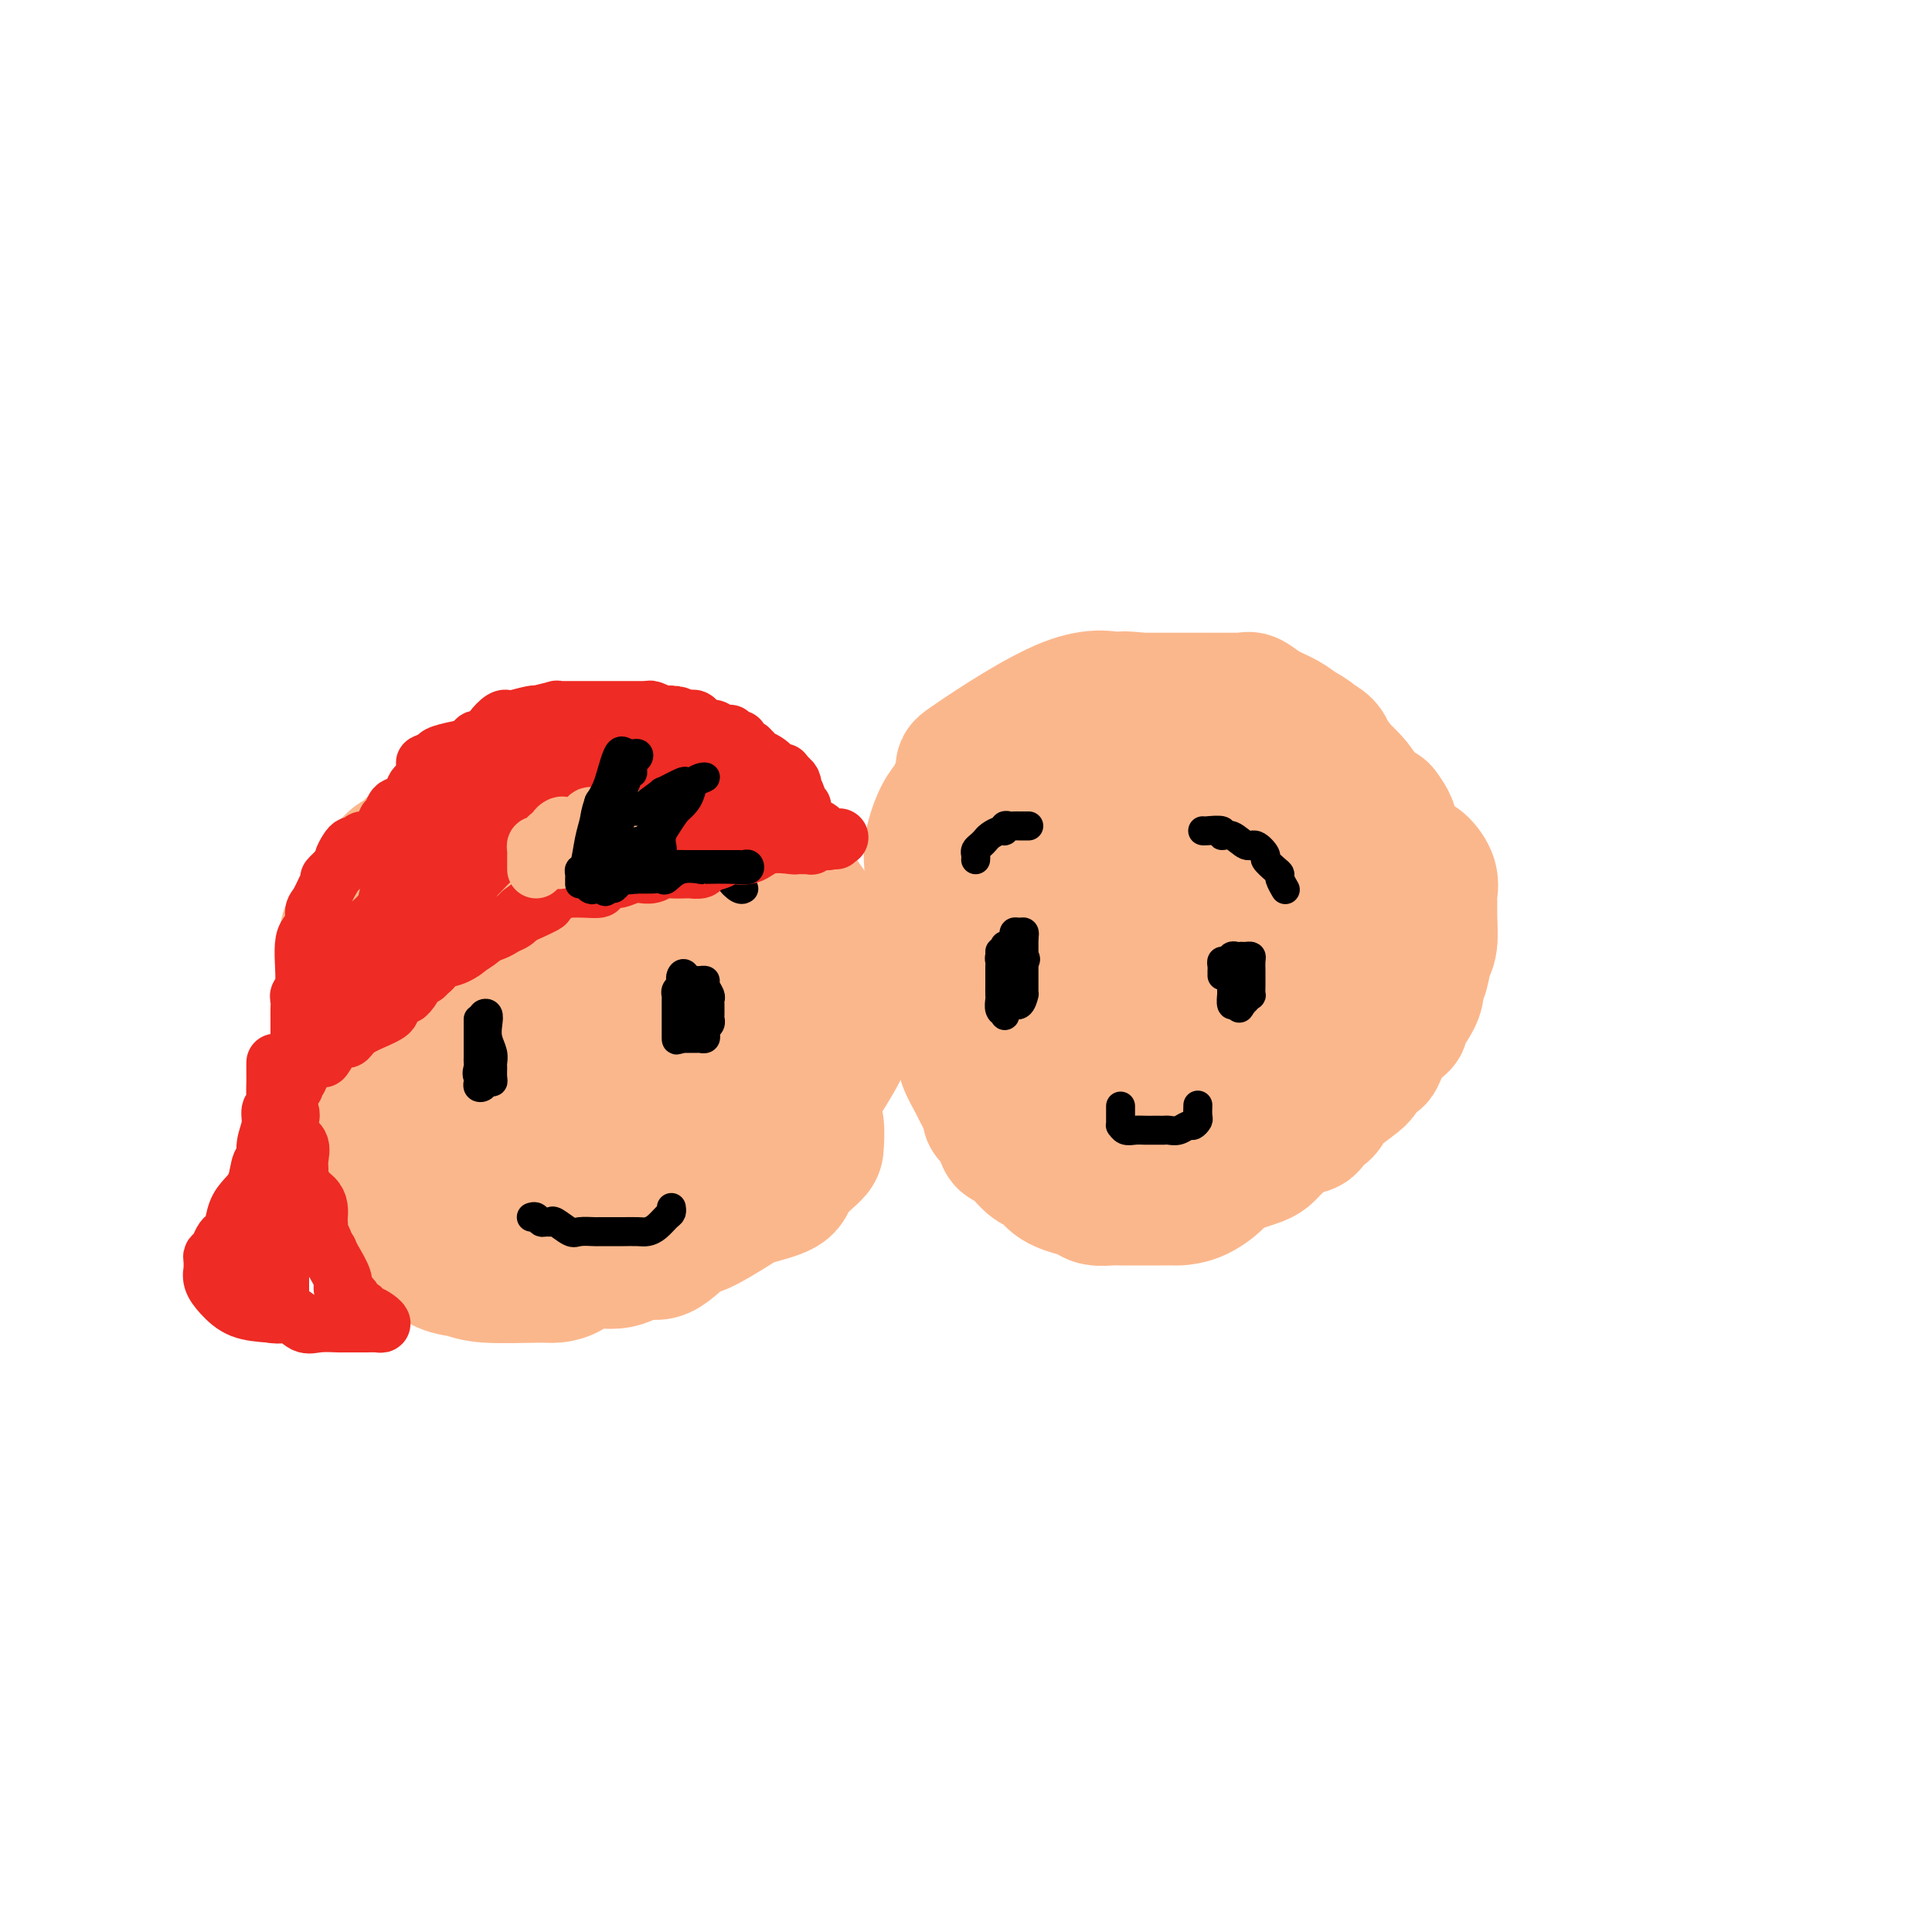 <svg viewBox='0 0 400 400' version='1.1' xmlns='http://www.w3.org/2000/svg' xmlns:xlink='http://www.w3.org/1999/xlink'><g fill='none' stroke='#FBB78C' stroke-width='28' stroke-linecap='round' stroke-linejoin='round'><path d='M100,171c-0.058,-0.370 -0.116,-0.740 0,-1c0.116,-0.260 0.406,-0.411 1,-1c0.594,-0.589 1.493,-1.615 2,-2c0.507,-0.385 0.621,-0.130 1,0c0.379,0.130 1.024,0.136 2,0c0.976,-0.136 2.284,-0.415 4,-1c1.716,-0.585 3.841,-1.477 5,-2c1.159,-0.523 1.351,-0.676 2,-1c0.649,-0.324 1.756,-0.819 3,-1c1.244,-0.181 2.626,-0.049 4,0c1.374,0.049 2.738,0.014 5,0c2.262,-0.014 5.420,-0.006 7,0c1.580,0.006 1.583,0.012 2,0c0.417,-0.012 1.248,-0.042 2,0c0.752,0.042 1.425,0.156 2,0c0.575,-0.156 1.053,-0.583 2,0c0.947,0.583 2.364,2.174 3,3c0.636,0.826 0.492,0.885 2,2c1.508,1.115 4.670,3.286 6,5c1.330,1.714 0.830,2.973 1,4c0.170,1.027 1.012,1.824 2,4c0.988,2.176 2.123,5.731 3,8c0.877,2.269 1.497,3.252 2,4c0.503,0.748 0.891,1.260 1,3c0.109,1.740 -0.059,4.709 0,6c0.059,1.291 0.346,0.903 1,2c0.654,1.097 1.676,3.680 2,6c0.324,2.320 -0.050,4.377 0,6c0.050,1.623 0.525,2.811 1,4'/><path d='M168,219c0.635,4.093 0.223,2.327 0,3c-0.223,0.673 -0.256,3.787 0,6c0.256,2.213 0.802,3.527 1,5c0.198,1.473 0.047,3.105 0,4c-0.047,0.895 0.011,1.052 -1,2c-1.011,0.948 -3.090,2.686 -4,4c-0.910,1.314 -0.650,2.204 -2,3c-1.350,0.796 -4.311,1.497 -6,2c-1.689,0.503 -2.106,0.808 -4,2c-1.894,1.192 -5.263,3.270 -7,4c-1.737,0.730 -1.840,0.113 -3,1c-1.160,0.887 -3.377,3.277 -5,4c-1.623,0.723 -2.651,-0.223 -4,0c-1.349,0.223 -3.019,1.615 -5,2c-1.981,0.385 -4.273,-0.236 -6,0c-1.727,0.236 -2.888,1.328 -4,2c-1.112,0.672 -2.176,0.925 -3,1c-0.824,0.075 -1.407,-0.027 -4,0c-2.593,0.027 -7.197,0.182 -10,0c-2.803,-0.182 -3.805,-0.703 -5,-1c-1.195,-0.297 -2.584,-0.371 -4,-1c-1.416,-0.629 -2.858,-1.814 -4,-3c-1.142,-1.186 -1.983,-2.374 -3,-4c-1.017,-1.626 -2.210,-3.690 -3,-6c-0.790,-2.310 -1.179,-4.868 -2,-7c-0.821,-2.132 -2.076,-3.840 -3,-5c-0.924,-1.160 -1.518,-1.774 -2,-4c-0.482,-2.226 -0.852,-6.065 -1,-8c-0.148,-1.935 -0.074,-1.968 0,-2'/><path d='M74,223c-0.320,-2.742 -0.621,-4.598 -1,-6c-0.379,-1.402 -0.835,-2.351 -1,-4c-0.165,-1.649 -0.038,-3.997 0,-6c0.038,-2.003 -0.013,-3.660 0,-5c0.013,-1.340 0.091,-2.362 0,-4c-0.091,-1.638 -0.349,-3.892 0,-5c0.349,-1.108 1.305,-1.069 2,-2c0.695,-0.931 1.128,-2.830 2,-4c0.872,-1.170 2.183,-1.610 3,-3c0.817,-1.390 1.141,-3.729 2,-5c0.859,-1.271 2.252,-1.473 3,-2c0.748,-0.527 0.852,-1.380 2,-2c1.148,-0.620 3.342,-1.007 7,-2c3.658,-0.993 8.780,-2.592 12,-4c3.220,-1.408 4.536,-2.626 6,-3c1.464,-0.374 3.075,0.098 5,0c1.925,-0.098 4.165,-0.764 6,-1c1.835,-0.236 3.264,-0.042 5,0c1.736,0.042 3.779,-0.068 7,0c3.221,0.068 7.618,0.314 11,2c3.382,1.686 5.747,4.812 9,8c3.253,3.188 7.392,6.439 10,9c2.608,2.561 3.684,4.431 5,7c1.316,2.569 2.873,5.838 4,8c1.127,2.162 1.824,3.217 2,5c0.176,1.783 -0.169,4.292 0,6c0.169,1.708 0.853,2.614 0,5c-0.853,2.386 -3.244,6.253 -5,9c-1.756,2.747 -2.878,4.373 -4,6'/><path d='M166,230c-2.108,3.821 -2.879,5.872 -4,7c-1.121,1.128 -2.592,1.332 -4,2c-1.408,0.668 -2.753,1.800 -4,3c-1.247,1.200 -2.396,2.469 -4,3c-1.604,0.531 -3.665,0.324 -7,1c-3.335,0.676 -7.946,2.234 -11,3c-3.054,0.766 -4.551,0.741 -6,1c-1.449,0.259 -2.849,0.802 -4,1c-1.151,0.198 -2.053,0.051 -4,0c-1.947,-0.051 -4.938,-0.005 -6,0c-1.062,0.005 -0.195,-0.030 -1,0c-0.805,0.030 -3.282,0.127 -5,0c-1.718,-0.127 -2.676,-0.476 -6,-3c-3.324,-2.524 -9.014,-7.224 -11,-9c-1.986,-1.776 -0.269,-0.630 -1,-2c-0.731,-1.370 -3.910,-5.256 -5,-7c-1.090,-1.744 -0.092,-1.345 0,-2c0.092,-0.655 -0.722,-2.364 -1,-4c-0.278,-1.636 -0.020,-3.200 0,-5c0.020,-1.800 -0.197,-3.835 0,-6c0.197,-2.165 0.808,-4.460 1,-7c0.192,-2.540 -0.035,-5.327 1,-8c1.035,-2.673 3.330,-5.234 5,-8c1.670,-2.766 2.713,-5.739 4,-8c1.287,-2.261 2.819,-3.811 4,-5c1.181,-1.189 2.013,-2.017 3,-3c0.987,-0.983 2.129,-2.120 5,-3c2.871,-0.880 7.471,-1.504 11,-2c3.529,-0.496 5.989,-0.864 9,-1c3.011,-0.136 6.575,-0.039 9,0c2.425,0.039 3.713,0.019 5,0'/><path d='M139,168c6.003,-0.609 4.010,-0.632 4,0c-0.010,0.632 1.963,1.917 3,4c1.037,2.083 1.138,4.963 2,8c0.862,3.037 2.487,6.229 3,10c0.513,3.771 -0.084,8.120 0,12c0.084,3.880 0.849,7.291 0,12c-0.849,4.709 -3.311,10.716 -5,14c-1.689,3.284 -2.605,3.846 -4,5c-1.395,1.154 -3.268,2.900 -5,4c-1.732,1.100 -3.323,1.554 -5,2c-1.677,0.446 -3.440,0.886 -5,1c-1.560,0.114 -2.919,-0.097 -4,0c-1.081,0.097 -1.886,0.501 -4,0c-2.114,-0.501 -5.537,-1.906 -8,-5c-2.463,-3.094 -3.966,-7.878 -5,-11c-1.034,-3.122 -1.600,-4.584 -2,-7c-0.400,-2.416 -0.635,-5.788 -1,-9c-0.365,-3.212 -0.859,-6.264 -1,-8c-0.141,-1.736 0.072,-2.157 0,-3c-0.072,-0.843 -0.428,-2.107 0,-3c0.428,-0.893 1.640,-1.415 4,-2c2.360,-0.585 5.867,-1.234 9,-2c3.133,-0.766 5.891,-1.650 8,-2c2.109,-0.350 3.570,-0.167 5,0c1.430,0.167 2.828,0.319 4,0c1.172,-0.319 2.118,-1.110 3,0c0.882,1.110 1.700,4.122 2,6c0.300,1.878 0.081,2.621 0,4c-0.081,1.379 -0.023,3.394 0,5c0.023,1.606 0.012,2.803 0,4'/><path d='M137,207c0.038,3.955 -0.868,4.341 -2,5c-1.132,0.659 -2.489,1.590 -5,3c-2.511,1.410 -6.175,3.301 -8,4c-1.825,0.699 -1.811,0.208 -2,0c-0.189,-0.208 -0.582,-0.133 -1,0c-0.418,0.133 -0.860,0.323 -1,0c-0.140,-0.323 0.021,-1.160 0,-2c-0.021,-0.840 -0.224,-1.682 0,-5c0.224,-3.318 0.875,-9.111 2,-12c1.125,-2.889 2.726,-2.872 4,-3c1.274,-0.128 2.222,-0.399 3,-1c0.778,-0.601 1.385,-1.531 2,-2c0.615,-0.469 1.238,-0.476 2,0c0.762,0.476 1.662,1.436 2,2c0.338,0.564 0.112,0.733 0,1c-0.112,0.267 -0.111,0.632 0,1c0.111,0.368 0.331,0.740 0,1c-0.331,0.260 -1.212,0.410 -2,1c-0.788,0.590 -1.481,1.620 -2,2c-0.519,0.380 -0.862,0.108 -1,0c-0.138,-0.108 -0.069,-0.054 0,0'/><path d='M226,146c0.030,-0.423 0.060,-0.845 0,-1c-0.060,-0.155 -0.210,-0.041 0,0c0.210,0.041 0.780,0.011 1,0c0.220,-0.011 0.088,-0.003 1,0c0.912,0.003 2.866,0.001 4,0c1.134,-0.001 1.446,-0.000 2,0c0.554,0.000 1.349,0.000 2,0c0.651,-0.000 1.156,-0.000 2,0c0.844,0.000 2.026,-0.000 3,0c0.974,0.000 1.741,0.000 3,0c1.259,-0.000 3.009,-0.000 4,0c0.991,0.000 1.221,0.000 2,0c0.779,-0.000 2.105,-0.002 3,0c0.895,0.002 1.358,0.006 2,0c0.642,-0.006 1.463,-0.024 2,0c0.537,0.024 0.790,0.090 1,0c0.210,-0.090 0.377,-0.335 1,0c0.623,0.335 1.702,1.249 3,2c1.298,0.751 2.816,1.340 4,2c1.184,0.660 2.035,1.392 3,2c0.965,0.608 2.045,1.091 3,2c0.955,0.909 1.785,2.244 2,3c0.215,0.756 -0.186,0.932 1,2c1.186,1.068 3.957,3.029 5,4c1.043,0.971 0.358,0.954 1,2c0.642,1.046 2.612,3.156 4,5c1.388,1.844 2.194,3.422 3,5'/><path d='M288,174c2.831,3.874 1.907,3.058 2,3c0.093,-0.058 1.202,0.641 2,1c0.798,0.359 1.285,0.376 2,1c0.715,0.624 1.656,1.855 2,3c0.344,1.145 0.089,2.205 0,3c-0.089,0.795 -0.012,1.324 0,2c0.012,0.676 -0.040,1.500 0,3c0.040,1.500 0.172,3.676 0,5c-0.172,1.324 -0.646,1.795 -1,3c-0.354,1.205 -0.586,3.144 -1,4c-0.414,0.856 -1.010,0.629 -1,1c0.010,0.371 0.626,1.341 0,3c-0.626,1.659 -2.496,4.007 -3,5c-0.504,0.993 0.356,0.630 0,1c-0.356,0.370 -1.927,1.473 -3,3c-1.073,1.527 -1.647,3.478 -2,4c-0.353,0.522 -0.487,-0.384 -1,0c-0.513,0.384 -1.407,2.057 -2,3c-0.593,0.943 -0.884,1.154 -2,2c-1.116,0.846 -3.057,2.325 -4,3c-0.943,0.675 -0.887,0.546 -1,1c-0.113,0.454 -0.394,1.490 -1,2c-0.606,0.510 -1.538,0.493 -2,1c-0.462,0.507 -0.455,1.536 -1,2c-0.545,0.464 -1.644,0.362 -3,1c-1.356,0.638 -2.971,2.016 -4,3c-1.029,0.984 -1.472,1.573 -2,2c-0.528,0.427 -1.142,0.692 -2,1c-0.858,0.308 -1.959,0.659 -3,1c-1.041,0.341 -2.020,0.670 -3,1'/><path d='M254,242c-2.904,1.679 -1.665,1.378 -2,2c-0.335,0.622 -2.244,2.167 -4,3c-1.756,0.833 -3.358,0.955 -4,1c-0.642,0.045 -0.322,0.012 -1,0c-0.678,-0.012 -2.353,-0.003 -3,0c-0.647,0.003 -0.266,0.001 -1,0c-0.734,-0.001 -2.585,0.001 -4,0c-1.415,-0.001 -2.395,-0.003 -3,0c-0.605,0.003 -0.835,0.012 -1,0c-0.165,-0.012 -0.264,-0.046 -1,0c-0.736,0.046 -2.109,0.172 -3,0c-0.891,-0.172 -1.301,-0.641 -2,-1c-0.699,-0.359 -1.689,-0.608 -3,-1c-1.311,-0.392 -2.943,-0.926 -4,-2c-1.057,-1.074 -1.539,-2.690 -2,-3c-0.461,-0.310 -0.902,0.684 -2,0c-1.098,-0.684 -2.853,-3.045 -4,-4c-1.147,-0.955 -1.688,-0.505 -2,-1c-0.312,-0.495 -0.397,-1.937 -1,-3c-0.603,-1.063 -1.724,-1.749 -2,-2c-0.276,-0.251 0.294,-0.069 0,-1c-0.294,-0.931 -1.453,-2.975 -2,-4c-0.547,-1.025 -0.484,-1.032 -1,-2c-0.516,-0.968 -1.612,-2.898 -2,-4c-0.388,-1.102 -0.069,-1.377 0,-2c0.069,-0.623 -0.111,-1.594 -1,-3c-0.889,-1.406 -2.487,-3.247 -3,-4c-0.513,-0.753 0.058,-0.418 0,-1c-0.058,-0.582 -0.746,-2.080 -1,-3c-0.254,-0.920 -0.072,-1.263 0,-2c0.072,-0.737 0.036,-1.869 0,-3'/><path d='M195,202c-1.426,-4.949 0.010,-2.820 0,-3c-0.010,-0.180 -1.466,-2.669 -2,-4c-0.534,-1.331 -0.145,-1.505 0,-3c0.145,-1.495 0.045,-4.312 0,-6c-0.045,-1.688 -0.034,-2.246 0,-3c0.034,-0.754 0.092,-1.702 0,-3c-0.092,-1.298 -0.334,-2.945 0,-5c0.334,-2.055 1.243,-4.519 2,-6c0.757,-1.481 1.360,-1.979 2,-3c0.640,-1.021 1.316,-2.566 2,-4c0.684,-1.434 1.377,-2.756 1,-3c-0.377,-0.244 -1.823,0.591 2,-2c3.823,-2.591 12.914,-8.606 19,-11c6.086,-2.394 9.166,-1.166 10,-1c0.834,0.166 -0.580,-0.731 5,0c5.580,0.731 18.153,3.089 24,4c5.847,0.911 4.968,0.377 6,1c1.032,0.623 3.974,2.405 6,4c2.026,1.595 3.134,3.002 4,4c0.866,0.998 1.490,1.587 2,2c0.510,0.413 0.907,0.650 2,2c1.093,1.350 2.884,3.814 4,5c1.116,1.186 1.558,1.093 2,1'/><path d='M286,168c3.320,4.133 1.621,5.466 1,7c-0.621,1.534 -0.165,3.271 0,5c0.165,1.729 0.039,3.452 0,6c-0.039,2.548 0.009,5.923 0,8c-0.009,2.077 -0.075,2.857 0,4c0.075,1.143 0.293,2.649 0,4c-0.293,1.351 -1.095,2.547 -2,4c-0.905,1.453 -1.911,3.162 -3,5c-1.089,1.838 -2.259,3.805 -4,5c-1.741,1.195 -4.053,1.618 -6,3c-1.947,1.382 -3.528,3.723 -5,5c-1.472,1.277 -2.835,1.491 -4,2c-1.165,0.509 -2.133,1.314 -3,2c-0.867,0.686 -1.633,1.255 -3,2c-1.367,0.745 -3.336,1.667 -5,2c-1.664,0.333 -3.024,0.079 -4,0c-0.976,-0.079 -1.570,0.018 -4,0c-2.430,-0.018 -6.696,-0.150 -9,0c-2.304,0.150 -2.644,0.582 -4,0c-1.356,-0.582 -3.726,-2.177 -5,-3c-1.274,-0.823 -1.452,-0.874 -2,-1c-0.548,-0.126 -1.466,-0.329 -3,-2c-1.534,-1.671 -3.683,-4.812 -5,-6c-1.317,-1.188 -1.803,-0.424 -2,-1c-0.197,-0.576 -0.105,-2.491 -1,-4c-0.895,-1.509 -2.776,-2.612 -4,-4c-1.224,-1.388 -1.792,-3.063 -2,-5c-0.208,-1.937 -0.056,-4.137 0,-6c0.056,-1.863 0.016,-3.389 0,-6c-0.016,-2.611 -0.008,-6.305 0,-10'/><path d='M207,184c0.734,-5.778 2.569,-9.222 5,-12c2.431,-2.778 5.457,-4.888 5,-6c-0.457,-1.112 -4.398,-1.224 5,-4c9.398,-2.776 32.134,-8.215 43,-9c10.866,-0.785 9.861,3.085 10,4c0.139,0.915 1.422,-1.126 3,5c1.578,6.126 3.450,20.417 3,30c-0.450,9.583 -3.223,14.456 -6,19c-2.777,4.544 -5.559,8.757 -7,11c-1.441,2.243 -1.542,2.514 -2,3c-0.458,0.486 -1.272,1.187 -3,2c-1.728,0.813 -4.369,1.739 -6,2c-1.631,0.261 -2.251,-0.144 -4,0c-1.749,0.144 -4.626,0.835 -7,0c-2.374,-0.835 -4.244,-3.197 -6,-5c-1.756,-1.803 -3.399,-3.046 -5,-5c-1.601,-1.954 -3.161,-4.620 -4,-7c-0.839,-2.380 -0.957,-4.473 -1,-6c-0.043,-1.527 -0.012,-2.488 0,-4c0.012,-1.512 0.003,-3.575 0,-6c-0.003,-2.425 -0.002,-5.213 0,-8'/><path d='M230,188c0.034,-3.290 0.119,-2.514 1,-4c0.881,-1.486 2.557,-5.235 4,-7c1.443,-1.765 2.652,-1.546 4,-2c1.348,-0.454 2.833,-1.580 5,-2c2.167,-0.420 5.014,-0.134 7,0c1.986,0.134 3.110,0.116 4,0c0.890,-0.116 1.545,-0.329 3,0c1.455,0.329 3.710,1.200 5,2c1.290,0.800 1.616,1.528 2,3c0.384,1.472 0.828,3.687 1,5c0.172,1.313 0.073,1.724 0,3c-0.073,1.276 -0.120,3.418 0,6c0.120,2.582 0.406,5.606 -1,8c-1.406,2.394 -4.505,4.158 -7,5c-2.495,0.842 -4.385,0.761 -7,1c-2.615,0.239 -5.955,0.796 -8,1c-2.045,0.204 -2.796,0.054 -3,0c-0.204,-0.054 0.139,-0.011 0,0c-0.139,0.011 -0.762,-0.009 -1,0c-0.238,0.009 -0.092,0.046 0,-1c0.092,-1.046 0.131,-3.174 0,-5c-0.131,-1.826 -0.432,-3.351 1,-5c1.432,-1.649 4.597,-3.422 6,-4c1.403,-0.578 1.044,0.039 2,0c0.956,-0.039 3.227,-0.734 5,-1c1.773,-0.266 3.050,-0.102 4,0c0.950,0.102 1.574,0.141 2,0c0.426,-0.141 0.653,-0.461 1,0c0.347,0.461 0.813,1.703 1,3c0.187,1.297 0.093,2.648 0,4'/><path d='M261,198c-0.290,2.337 -1.516,4.680 -3,6c-1.484,1.320 -3.224,1.615 -4,2c-0.776,0.385 -0.586,0.858 -3,1c-2.414,0.142 -7.433,-0.046 -10,0c-2.567,0.046 -2.682,0.328 -3,0c-0.318,-0.328 -0.839,-1.266 -1,-3c-0.161,-1.734 0.038,-4.265 0,-7c-0.038,-2.735 -0.311,-5.675 0,-7c0.311,-1.325 1.207,-1.036 2,-2c0.793,-0.964 1.483,-3.183 2,-4c0.517,-0.817 0.862,-0.234 1,0c0.138,0.234 0.069,0.117 0,0'/></g>
<g fill='none' stroke='#000000' stroke-width='6' stroke-linecap='round' stroke-linejoin='round'><path d='M100,212c0.030,-0.321 0.060,-0.641 0,-1c-0.060,-0.359 -0.208,-0.756 0,-1c0.208,-0.244 0.774,-0.335 1,0c0.226,0.335 0.113,1.097 0,2c-0.113,0.903 -0.227,1.947 0,3c0.227,1.053 0.794,2.114 1,3c0.206,0.886 0.052,1.595 0,2c-0.052,0.405 -0.003,0.504 0,1c0.003,0.496 -0.042,1.387 0,2c0.042,0.613 0.169,0.946 0,1c-0.169,0.054 -0.634,-0.171 -1,0c-0.366,0.171 -0.634,0.736 -1,1c-0.366,0.264 -0.829,0.225 -1,0c-0.171,-0.225 -0.049,-0.636 0,-1c0.049,-0.364 0.024,-0.682 0,-1'/><path d='M99,223c-0.464,-0.565 -0.124,-1.477 0,-2c0.124,-0.523 0.033,-0.656 0,-1c-0.033,-0.344 -0.009,-0.901 0,-1c0.009,-0.099 0.002,0.258 0,0c-0.002,-0.258 -0.001,-1.130 0,-2c0.001,-0.870 0.000,-1.739 0,-2c-0.000,-0.261 -0.000,0.084 0,0c0.000,-0.084 0.000,-0.597 0,-1c-0.000,-0.403 -0.000,-0.696 0,-1c0.000,-0.304 0.000,-0.617 0,-1c-0.000,-0.383 -0.000,-0.834 0,-1c0.000,-0.166 0.000,-0.047 0,0c-0.000,0.047 -0.000,0.024 0,0'/><path d='M141,203c0.334,-0.000 0.668,-0.001 1,0c0.332,0.001 0.662,0.002 1,0c0.338,-0.002 0.683,-0.008 1,0c0.317,0.008 0.607,0.030 1,0c0.393,-0.030 0.890,-0.111 1,0c0.110,0.111 -0.167,0.414 0,1c0.167,0.586 0.777,1.453 1,2c0.223,0.547 0.060,0.773 0,1c-0.060,0.227 -0.015,0.456 0,1c0.015,0.544 0.000,1.403 0,2c-0.000,0.597 0.014,0.933 0,1c-0.014,0.067 -0.055,-0.136 0,0c0.055,0.136 0.208,0.611 0,1c-0.208,0.389 -0.775,0.693 -1,1c-0.225,0.307 -0.106,0.618 0,1c0.106,0.382 0.201,0.834 0,1c-0.201,0.166 -0.697,0.044 -1,0c-0.303,-0.044 -0.411,-0.012 -1,0c-0.589,0.012 -1.659,0.003 -2,0c-0.341,-0.003 0.045,-0.001 0,0c-0.045,0.001 -0.523,0.000 -1,0'/><path d='M141,215c-1.000,0.419 -1.000,0.468 -1,0c0.000,-0.468 0.000,-1.453 0,-2c-0.000,-0.547 -0.000,-0.657 0,-1c0.000,-0.343 0.000,-0.918 0,-1c-0.000,-0.082 -0.000,0.328 0,0c0.000,-0.328 0.000,-1.393 0,-2c-0.000,-0.607 -0.001,-0.754 0,-1c0.001,-0.246 0.004,-0.591 0,-1c-0.004,-0.409 -0.015,-0.883 0,-1c0.015,-0.117 0.056,0.124 0,0c-0.056,-0.124 -0.208,-0.611 0,-1c0.208,-0.389 0.778,-0.679 1,-1c0.222,-0.321 0.098,-0.672 0,-1c-0.098,-0.328 -0.171,-0.634 0,-1c0.171,-0.366 0.584,-0.791 1,0c0.416,0.791 0.833,2.797 1,4c0.167,1.203 0.083,1.601 0,2'/><path d='M143,208c0.309,1.182 0.083,1.636 0,2c-0.083,0.364 -0.022,0.636 0,1c0.022,0.364 0.006,0.818 0,1c-0.006,0.182 -0.003,0.091 0,0'/><path d='M207,197c0.468,-0.006 0.936,-0.012 1,0c0.064,0.012 -0.278,0.043 0,0c0.278,-0.043 1.174,-0.158 2,0c0.826,0.158 1.580,0.589 2,1c0.420,0.411 0.505,0.801 0,1c-0.505,0.199 -1.599,0.208 -2,0c-0.401,-0.208 -0.107,-0.633 0,-1c0.107,-0.367 0.028,-0.677 0,-1c-0.028,-0.323 -0.005,-0.661 0,-1c0.005,-0.339 -0.009,-0.680 0,-1c0.009,-0.320 0.041,-0.619 0,-1c-0.041,-0.381 -0.155,-0.844 0,-1c0.155,-0.156 0.580,-0.003 1,0c0.420,0.003 0.834,-0.142 1,0c0.166,0.142 0.083,0.571 0,1'/><path d='M212,194c0.000,-0.163 0.000,1.928 0,3c-0.000,1.072 -0.000,1.125 0,2c0.000,0.875 0.001,2.572 0,3c-0.001,0.428 -0.002,-0.413 0,0c0.002,0.413 0.008,2.081 0,3c-0.008,0.919 -0.031,1.091 0,1c0.031,-0.091 0.114,-0.444 0,0c-0.114,0.444 -0.427,1.686 -1,2c-0.573,0.314 -1.407,-0.301 -2,0c-0.593,0.301 -0.943,1.518 -1,2c-0.057,0.482 0.181,0.229 0,0c-0.181,-0.229 -0.781,-0.433 -1,-1c-0.219,-0.567 -0.059,-1.495 0,-2c0.059,-0.505 0.016,-0.587 0,-1c-0.016,-0.413 -0.004,-1.157 0,-2c0.004,-0.843 0.000,-1.784 0,-2c-0.000,-0.216 0.004,0.292 0,0c-0.004,-0.292 -0.015,-1.385 0,-2c0.015,-0.615 0.056,-0.752 0,-1c-0.056,-0.248 -0.207,-0.605 0,-1c0.207,-0.395 0.774,-0.827 1,-1c0.226,-0.173 0.113,-0.086 0,0'/><path d='M208,197c0.000,-2.167 0.000,-1.083 0,0'/><path d='M253,202c-0.006,-0.342 -0.013,-0.684 0,-1c0.013,-0.316 0.045,-0.607 0,-1c-0.045,-0.393 -0.166,-0.890 0,-1c0.166,-0.110 0.618,0.167 1,0c0.382,-0.167 0.694,-0.777 1,-1c0.306,-0.223 0.608,-0.060 1,0c0.392,0.060 0.876,0.018 1,0c0.124,-0.018 -0.110,-0.012 0,0c0.110,0.012 0.565,0.030 1,0c0.435,-0.030 0.849,-0.108 1,0c0.151,0.108 0.040,0.401 0,1c-0.040,0.599 -0.010,1.505 0,2c0.010,0.495 -0.000,0.580 0,1c0.000,0.420 0.010,1.174 0,2c-0.010,0.826 -0.041,1.724 0,2c0.041,0.276 0.155,-0.070 0,0c-0.155,0.070 -0.580,0.557 -1,1c-0.420,0.443 -0.834,0.841 -1,1c-0.166,0.159 -0.083,0.080 0,0'/><path d='M257,208c-0.475,1.512 -0.663,0.293 -1,0c-0.337,-0.293 -0.822,0.339 -1,0c-0.178,-0.339 -0.048,-1.650 0,-2c0.048,-0.350 0.013,0.260 0,0c-0.013,-0.260 -0.003,-1.389 0,-2c0.003,-0.611 0.001,-0.703 0,-1c-0.001,-0.297 -0.000,-0.799 0,-1c0.000,-0.201 0.000,-0.100 0,0'/><path d='M202,178c0.023,-0.333 0.047,-0.666 0,-1c-0.047,-0.334 -0.164,-0.668 0,-1c0.164,-0.332 0.608,-0.662 1,-1c0.392,-0.338 0.731,-0.683 1,-1c0.269,-0.317 0.467,-0.607 1,-1c0.533,-0.393 1.400,-0.890 2,-1c0.600,-0.110 0.934,0.167 1,0c0.066,-0.167 -0.137,-0.777 0,-1c0.137,-0.223 0.615,-0.060 1,0c0.385,0.060 0.678,0.016 1,0c0.322,-0.016 0.675,-0.004 1,0c0.325,0.004 0.623,0.001 1,0c0.377,-0.001 0.832,-0.000 1,0c0.168,0.000 0.048,0.000 0,0c-0.048,-0.000 -0.024,-0.000 0,0'/><path d='M249,172c0.072,0.035 0.145,0.070 1,0c0.855,-0.070 2.494,-0.245 3,0c0.506,0.245 -0.119,0.910 0,1c0.119,0.090 0.983,-0.394 2,0c1.017,0.394 2.188,1.667 3,2c0.812,0.333 1.265,-0.276 2,0c0.735,0.276 1.751,1.435 2,2c0.249,0.565 -0.269,0.537 0,1c0.269,0.463 1.326,1.416 2,2c0.674,0.584 0.965,0.797 1,1c0.035,0.203 -0.187,0.394 0,1c0.187,0.606 0.782,1.626 1,2c0.218,0.374 0.059,0.101 0,0c-0.059,-0.101 -0.017,-0.029 0,0c0.017,0.029 0.008,0.014 0,0'/><path d='M88,202c-0.109,-0.040 -0.217,-0.080 0,0c0.217,0.080 0.760,0.281 1,0c0.240,-0.281 0.176,-1.043 0,-2c-0.176,-0.957 -0.464,-2.108 0,-3c0.464,-0.892 1.681,-1.525 2,-2c0.319,-0.475 -0.261,-0.793 0,-2c0.261,-1.207 1.362,-3.304 2,-4c0.638,-0.696 0.812,0.010 1,0c0.188,-0.010 0.391,-0.735 1,-1c0.609,-0.265 1.626,-0.071 2,0c0.374,0.071 0.107,0.020 0,0c-0.107,-0.020 -0.053,-0.010 0,0'/><path d='M132,181c0.326,-0.030 0.652,-0.061 1,0c0.348,0.061 0.716,0.212 1,0c0.284,-0.212 0.482,-0.789 1,-1c0.518,-0.211 1.356,-0.057 2,0c0.644,0.057 1.093,0.015 2,0c0.907,-0.015 2.271,-0.004 3,0c0.729,0.004 0.824,0.002 1,0c0.176,-0.002 0.432,-0.002 1,0c0.568,0.002 1.446,0.006 2,0c0.554,-0.006 0.782,-0.022 1,0c0.218,0.022 0.426,0.083 1,0c0.574,-0.083 1.513,-0.310 2,0c0.487,0.310 0.522,1.155 1,2c0.478,0.845 1.398,1.689 2,2c0.602,0.311 0.886,0.089 1,0c0.114,-0.089 0.057,-0.044 0,0'/><path d='M110,252c0.332,-0.114 0.664,-0.229 1,0c0.336,0.229 0.674,0.801 1,1c0.326,0.199 0.638,0.025 1,0c0.362,-0.025 0.773,0.098 1,0c0.227,-0.098 0.268,-0.419 1,0c0.732,0.419 2.154,1.576 3,2c0.846,0.424 1.118,0.114 2,0c0.882,-0.114 2.376,-0.031 3,0c0.624,0.031 0.380,0.009 1,0c0.620,-0.009 2.105,-0.004 3,0c0.895,0.004 1.199,0.008 2,0c0.801,-0.008 2.099,-0.029 3,0c0.901,0.029 1.404,0.109 2,0c0.596,-0.109 1.284,-0.408 2,-1c0.716,-0.592 1.460,-1.478 2,-2c0.540,-0.522 0.876,-0.679 1,-1c0.124,-0.321 0.035,-0.806 0,-1c-0.035,-0.194 -0.018,-0.097 0,0'/><path d='M232,229c-0.000,0.331 -0.001,0.662 0,1c0.001,0.338 0.002,0.683 0,1c-0.002,0.317 -0.009,0.607 0,1c0.009,0.393 0.032,0.890 0,1c-0.032,0.110 -0.121,-0.167 0,0c0.121,0.167 0.452,0.777 1,1c0.548,0.223 1.313,0.060 2,0c0.687,-0.060 1.297,-0.016 2,0c0.703,0.016 1.501,0.005 2,0c0.499,-0.005 0.701,-0.005 1,0c0.299,0.005 0.696,0.016 1,0c0.304,-0.016 0.516,-0.060 1,0c0.484,0.060 1.240,0.225 2,0c0.760,-0.225 1.524,-0.838 2,-1c0.476,-0.162 0.663,0.128 1,0c0.337,-0.128 0.822,-0.673 1,-1c0.178,-0.327 0.048,-0.434 0,-1c-0.048,-0.566 -0.014,-1.590 0,-2c0.014,-0.410 0.007,-0.205 0,0'/></g>
<g fill='none' stroke='#EE2B24' stroke-width='12' stroke-linecap='round' stroke-linejoin='round'><path d='M61,225c-0.429,0.112 -0.857,0.224 -1,0c-0.143,-0.224 0.001,-0.783 0,-1c-0.001,-0.217 -0.147,-0.091 0,0c0.147,0.091 0.588,0.146 1,0c0.412,-0.146 0.796,-0.494 1,-1c0.204,-0.506 0.230,-1.169 1,-2c0.770,-0.831 2.286,-1.829 3,-2c0.714,-0.171 0.626,0.484 1,0c0.374,-0.484 1.210,-2.108 2,-3c0.790,-0.892 1.535,-1.051 2,-1c0.465,0.051 0.650,0.313 1,0c0.350,-0.313 0.866,-1.201 2,-2c1.134,-0.799 2.886,-1.510 4,-2c1.114,-0.490 1.590,-0.758 2,-1c0.410,-0.242 0.753,-0.458 1,-1c0.247,-0.542 0.398,-1.411 1,-2c0.602,-0.589 1.654,-0.899 2,-1c0.346,-0.101 -0.013,0.007 0,0c0.013,-0.007 0.398,-0.130 1,-1c0.602,-0.870 1.421,-2.489 2,-3c0.579,-0.511 0.920,0.086 1,0c0.080,-0.086 -0.099,-0.853 0,-1c0.099,-0.147 0.478,0.327 1,0c0.522,-0.327 1.187,-1.453 2,-2c0.813,-0.547 1.774,-0.514 3,-1c1.226,-0.486 2.716,-1.491 3,-2c0.284,-0.509 -0.639,-0.520 0,-1c0.639,-0.480 2.842,-1.428 4,-2c1.158,-0.572 1.273,-0.770 2,-1c0.727,-0.230 2.065,-0.494 3,-1c0.935,-0.506 1.468,-1.253 2,-2'/><path d='M108,189c7.747,-5.917 3.615,-2.709 3,-2c-0.615,0.709 2.289,-1.081 4,-2c1.711,-0.919 2.230,-0.968 3,-1c0.770,-0.032 1.791,-0.046 3,0c1.209,0.046 2.606,0.152 3,0c0.394,-0.152 -0.216,-0.563 0,-1c0.216,-0.437 1.258,-0.902 2,-1c0.742,-0.098 1.186,0.171 2,0c0.814,-0.171 2.000,-0.782 3,-1c1.000,-0.218 1.814,-0.044 2,0c0.186,0.044 -0.255,-0.041 0,0c0.255,0.041 1.205,0.207 2,0c0.795,-0.207 1.436,-0.787 2,-1c0.564,-0.213 1.052,-0.060 2,0c0.948,0.060 2.355,0.028 3,0c0.645,-0.028 0.527,-0.050 1,0c0.473,0.050 1.537,0.173 2,0c0.463,-0.173 0.327,-0.642 1,-1c0.673,-0.358 2.156,-0.604 3,-1c0.844,-0.396 1.047,-0.943 2,-1c0.953,-0.057 2.654,0.377 4,0c1.346,-0.377 2.336,-1.565 4,-2c1.664,-0.435 4.000,-0.115 5,0c1.000,0.115 0.663,0.027 1,0c0.337,-0.027 1.347,0.007 2,0c0.653,-0.007 0.948,-0.053 1,0c0.052,0.053 -0.140,0.207 0,0c0.140,-0.207 0.611,-0.773 1,-1c0.389,-0.227 0.694,-0.113 1,0'/><path d='M170,174c6.992,-1.237 2.473,-0.330 1,0c-1.473,0.330 0.101,0.082 1,0c0.899,-0.082 1.123,0.002 1,0c-0.123,-0.002 -0.592,-0.091 -1,0c-0.408,0.091 -0.753,0.362 -1,0c-0.247,-0.362 -0.396,-1.357 -1,-2c-0.604,-0.643 -1.665,-0.933 -2,-1c-0.335,-0.067 0.055,0.088 0,0c-0.055,-0.088 -0.555,-0.419 -1,-1c-0.445,-0.581 -0.836,-1.411 -1,-2c-0.164,-0.589 -0.100,-0.936 0,-1c0.100,-0.064 0.237,0.155 0,0c-0.237,-0.155 -0.847,-0.686 -1,-1c-0.153,-0.314 0.152,-0.413 0,-1c-0.152,-0.587 -0.763,-1.663 -1,-2c-0.237,-0.337 -0.102,0.063 0,0c0.102,-0.063 0.172,-0.589 0,-1c-0.172,-0.411 -0.586,-0.705 -1,-1'/><path d='M163,161c-1.650,-2.174 -0.774,-1.108 -1,-1c-0.226,0.108 -1.553,-0.741 -2,-1c-0.447,-0.259 -0.013,0.071 0,0c0.013,-0.071 -0.393,-0.545 -1,-1c-0.607,-0.455 -1.414,-0.892 -2,-1c-0.586,-0.108 -0.950,0.112 -1,0c-0.050,-0.112 0.213,-0.556 0,-1c-0.213,-0.444 -0.902,-0.889 -1,-1c-0.098,-0.111 0.394,0.110 0,0c-0.394,-0.110 -1.674,-0.551 -2,-1c-0.326,-0.449 0.302,-0.905 0,-1c-0.302,-0.095 -1.534,0.172 -2,0c-0.466,-0.172 -0.166,-0.782 0,-1c0.166,-0.218 0.199,-0.045 0,0c-0.199,0.045 -0.630,-0.038 -1,0c-0.370,0.038 -0.680,0.199 -1,0c-0.320,-0.199 -0.649,-0.757 -1,-1c-0.351,-0.243 -0.724,-0.170 -1,0c-0.276,0.170 -0.455,0.437 -1,0c-0.545,-0.437 -1.454,-1.579 -2,-2c-0.546,-0.421 -0.727,-0.120 -1,0c-0.273,0.120 -0.636,0.060 -1,0'/><path d='M142,149c-3.428,-1.873 -1.497,-0.555 -1,0c0.497,0.555 -0.439,0.346 -1,0c-0.561,-0.346 -0.745,-0.828 -1,-1c-0.255,-0.172 -0.579,-0.032 -1,0c-0.421,0.032 -0.939,-0.044 -1,0c-0.061,0.044 0.334,0.208 0,0c-0.334,-0.208 -1.398,-0.788 -2,-1c-0.602,-0.212 -0.742,-0.057 -1,0c-0.258,0.057 -0.636,0.015 -1,0c-0.364,-0.015 -0.715,-0.004 -1,0c-0.285,0.004 -0.502,0.001 -1,0c-0.498,-0.001 -1.275,-0.000 -2,0c-0.725,0.000 -1.398,0.000 -2,0c-0.602,-0.000 -1.133,-0.000 -2,0c-0.867,0.000 -2.069,0.000 -3,0c-0.931,-0.000 -1.590,-0.001 -2,0c-0.410,0.001 -0.570,0.004 -1,0c-0.430,-0.004 -1.131,-0.015 -2,0c-0.869,0.015 -1.907,0.056 -2,0c-0.093,-0.056 0.760,-0.207 0,0c-0.760,0.207 -3.131,0.774 -4,1c-0.869,0.226 -0.235,0.111 0,0c0.235,-0.111 0.070,-0.219 -1,0c-1.070,0.219 -3.043,0.766 -4,1c-0.957,0.234 -0.896,0.156 -1,0c-0.104,-0.156 -0.374,-0.388 -1,0c-0.626,0.388 -1.607,1.397 -2,2c-0.393,0.603 -0.196,0.802 0,1'/><path d='M102,152c-2.413,1.003 -1.946,1.010 -2,1c-0.054,-0.010 -0.630,-0.037 -1,0c-0.370,0.037 -0.533,0.139 -1,1c-0.467,0.861 -1.237,2.482 -2,3c-0.763,0.518 -1.517,-0.069 -2,0c-0.483,0.069 -0.693,0.792 -1,1c-0.307,0.208 -0.710,-0.098 -1,0c-0.290,0.098 -0.468,0.600 -1,1c-0.532,0.400 -1.417,0.697 -2,1c-0.583,0.303 -0.863,0.613 -1,1c-0.137,0.387 -0.132,0.850 0,1c0.132,0.150 0.391,-0.012 0,0c-0.391,0.012 -1.432,0.198 -2,1c-0.568,0.802 -0.663,2.222 -1,3c-0.337,0.778 -0.918,0.916 -1,1c-0.082,0.084 0.333,0.116 0,0c-0.333,-0.116 -1.416,-0.378 -2,0c-0.584,0.378 -0.671,1.398 -1,2c-0.329,0.602 -0.900,0.787 -1,1c-0.100,0.213 0.270,0.453 0,1c-0.270,0.547 -1.182,1.401 -2,2c-0.818,0.599 -1.543,0.945 -2,1c-0.457,0.055 -0.647,-0.179 -1,0c-0.353,0.179 -0.869,0.773 -1,1c-0.131,0.227 0.123,0.088 0,0c-0.123,-0.088 -0.624,-0.126 -1,0c-0.376,0.126 -0.627,0.415 -1,1c-0.373,0.585 -0.870,1.465 -1,2c-0.130,0.535 0.106,0.724 0,1c-0.106,0.276 -0.553,0.638 -1,1'/><path d='M70,180c-3.133,3.259 -1.464,1.405 -1,1c0.464,-0.405 -0.276,0.638 -1,2c-0.724,1.362 -1.433,3.044 -2,4c-0.567,0.956 -0.993,1.188 -1,2c-0.007,0.812 0.404,2.206 0,3c-0.404,0.794 -1.625,0.989 -2,3c-0.375,2.011 0.096,5.838 0,8c-0.096,2.162 -0.758,2.658 -1,3c-0.242,0.342 -0.065,0.530 0,1c0.065,0.470 0.017,1.223 0,2c-0.017,0.777 -0.005,1.579 0,2c0.005,0.421 0.001,0.459 0,1c-0.001,0.541 -0.000,1.583 0,2c0.000,0.417 0.000,0.208 0,0'/><path d='M62,215c-0.060,0.074 -0.120,0.149 0,0c0.120,-0.149 0.421,-0.521 1,-1c0.579,-0.479 1.435,-1.066 2,-2c0.565,-0.934 0.837,-2.215 1,-3c0.163,-0.785 0.215,-1.073 1,-2c0.785,-0.927 2.304,-2.493 3,-4c0.696,-1.507 0.571,-2.956 1,-4c0.429,-1.044 1.414,-1.684 2,-2c0.586,-0.316 0.773,-0.310 1,-1c0.227,-0.690 0.493,-2.076 1,-3c0.507,-0.924 1.253,-1.384 2,-2c0.747,-0.616 1.494,-1.386 2,-2c0.506,-0.614 0.769,-1.072 1,-2c0.231,-0.928 0.429,-2.327 1,-3c0.571,-0.673 1.514,-0.622 2,-1c0.486,-0.378 0.515,-1.187 1,-2c0.485,-0.813 1.425,-1.632 2,-2c0.575,-0.368 0.785,-0.287 1,-1c0.215,-0.713 0.436,-2.221 1,-3c0.564,-0.779 1.473,-0.830 2,-1c0.527,-0.170 0.673,-0.460 1,-1c0.327,-0.540 0.836,-1.330 2,-2c1.164,-0.670 2.982,-1.221 4,-2c1.018,-0.779 1.236,-1.785 2,-2c0.764,-0.215 2.075,0.360 3,0c0.925,-0.360 1.463,-1.655 2,-2c0.537,-0.345 1.072,0.261 2,0c0.928,-0.261 2.249,-1.390 3,-2c0.751,-0.610 0.933,-0.703 2,-1c1.067,-0.297 3.019,-0.799 4,-1c0.981,-0.201 0.990,-0.100 1,0'/><path d='M116,161c5.240,-2.166 4.340,-0.580 4,0c-0.340,0.580 -0.121,0.155 1,0c1.121,-0.155 3.143,-0.042 4,0c0.857,0.042 0.549,0.011 1,0c0.451,-0.011 1.662,-0.003 2,0c0.338,0.003 -0.197,0.001 0,0c0.197,-0.001 1.127,-0.000 2,0c0.873,0.000 1.689,0.000 2,0c0.311,-0.000 0.115,-0.000 1,0c0.885,0.000 2.849,0.000 4,0c1.151,-0.000 1.488,-0.000 2,0c0.512,0.000 1.198,0.000 3,0c1.802,-0.000 4.720,-0.001 6,0c1.280,0.001 0.924,0.004 1,0c0.076,-0.004 0.585,-0.015 1,0c0.415,0.015 0.737,0.056 1,0c0.263,-0.056 0.469,-0.210 1,0c0.531,0.210 1.388,0.785 2,1c0.612,0.215 0.980,0.070 1,0c0.020,-0.070 -0.308,-0.066 0,0c0.308,0.066 1.253,0.195 0,1c-1.253,0.805 -4.704,2.288 -7,3c-2.296,0.712 -3.439,0.655 -6,2c-2.561,1.345 -6.542,4.092 -9,6c-2.458,1.908 -3.392,2.975 -5,4c-1.608,1.025 -3.888,2.007 -6,3c-2.112,0.993 -4.056,1.996 -6,3'/><path d='M116,184c-6.337,3.970 -3.178,2.895 -3,3c0.178,0.105 -2.623,1.389 -4,2c-1.377,0.611 -1.329,0.548 -2,1c-0.671,0.452 -2.061,1.417 -3,2c-0.939,0.583 -1.428,0.782 -2,1c-0.572,0.218 -1.228,0.453 -2,1c-0.772,0.547 -1.660,1.404 -3,2c-1.340,0.596 -3.130,0.930 -4,1c-0.870,0.070 -0.819,-0.124 -2,0c-1.181,0.124 -3.596,0.567 -5,1c-1.404,0.433 -1.799,0.856 -2,1c-0.201,0.144 -0.210,0.011 -1,0c-0.790,-0.011 -2.362,0.102 -3,0c-0.638,-0.102 -0.342,-0.420 -1,0c-0.658,0.420 -2.272,1.576 -3,2c-0.728,0.424 -0.572,0.115 -1,0c-0.428,-0.115 -1.441,-0.037 -2,0c-0.559,0.037 -0.664,0.032 -1,0c-0.336,-0.032 -0.904,-0.091 -1,0c-0.096,0.091 0.281,0.331 1,0c0.719,-0.331 1.780,-1.233 3,-2c1.220,-0.767 2.598,-1.399 4,-2c1.402,-0.601 2.829,-1.172 4,-2c1.171,-0.828 2.085,-1.914 3,-3'/><path d='M86,192c2.934,-2.159 3.767,-3.058 5,-4c1.233,-0.942 2.864,-1.927 5,-4c2.136,-2.073 4.775,-5.233 7,-7c2.225,-1.767 4.036,-2.140 6,-3c1.964,-0.860 4.080,-2.205 6,-4c1.920,-1.795 3.645,-4.038 5,-5c1.355,-0.962 2.342,-0.644 3,-1c0.658,-0.356 0.988,-1.388 2,-2c1.012,-0.612 2.705,-0.805 4,-1c1.295,-0.195 2.194,-0.392 3,-1c0.806,-0.608 1.521,-1.627 2,-2c0.479,-0.373 0.721,-0.100 1,0c0.279,0.100 0.595,0.027 1,0c0.405,-0.027 0.901,-0.007 1,0c0.099,0.007 -0.198,0.002 -2,0c-1.802,-0.002 -5.108,-0.001 -9,0c-3.892,0.001 -8.370,0.000 -12,0c-3.630,-0.000 -6.411,-0.000 -9,0c-2.589,0.000 -4.987,0.001 -7,0c-2.013,-0.001 -3.642,-0.003 -5,0c-1.358,0.003 -2.447,0.011 -3,0c-0.553,-0.011 -0.572,-0.041 -1,0c-0.428,0.041 -1.265,0.155 -1,0c0.265,-0.155 1.633,-0.577 3,-1'/><path d='M91,157c-3.234,-1.061 11.681,-3.213 19,-4c7.319,-0.787 7.042,-0.207 8,0c0.958,0.207 3.152,0.043 5,0c1.848,-0.043 3.351,0.034 5,0c1.649,-0.034 3.445,-0.181 5,0c1.555,0.181 2.869,0.690 4,1c1.131,0.310 2.079,0.421 3,1c0.921,0.579 1.816,1.625 2,2c0.184,0.375 -0.342,0.080 0,1c0.342,0.920 1.553,3.056 2,4c0.447,0.944 0.131,0.695 0,1c-0.131,0.305 -0.077,1.162 0,2c0.077,0.838 0.178,1.657 -1,2c-1.178,0.343 -3.637,0.210 -6,1c-2.363,0.790 -4.632,2.503 -7,3c-2.368,0.497 -4.834,-0.220 -8,0c-3.166,0.220 -7.032,1.379 -10,2c-2.968,0.621 -5.036,0.703 -6,1c-0.964,0.297 -0.822,0.808 -1,1c-0.178,0.192 -0.677,0.066 -1,0c-0.323,-0.066 -0.471,-0.070 1,0c1.471,0.070 4.561,0.215 8,0c3.439,-0.215 7.228,-0.790 11,-1c3.772,-0.210 7.526,-0.056 10,0c2.474,0.056 3.666,0.015 5,0c1.334,-0.015 2.810,-0.004 3,0c0.190,0.004 -0.905,0.002 -2,0'/><path d='M140,174c0.565,-0.671 -15.022,-2.348 -21,-3c-5.978,-0.652 -2.346,-0.280 -1,0c1.346,0.280 0.405,0.467 2,0c1.595,-0.467 5.726,-1.589 9,-2c3.274,-0.411 5.693,-0.110 8,0c2.307,0.110 4.503,0.029 6,0c1.497,-0.029 2.294,-0.008 3,0c0.706,0.008 1.319,0.002 2,0c0.681,-0.002 1.430,-0.001 2,0c0.570,0.001 0.961,0.000 1,0c0.039,-0.000 -0.274,-0.000 0,0c0.274,0.000 1.135,0.000 2,0c0.865,-0.000 1.733,-0.000 2,0c0.267,0.000 -0.067,0.000 0,0c0.067,-0.000 0.533,-0.000 1,0'/><path d='M156,169c5.978,-0.311 2.422,-0.089 1,0c-1.422,0.089 -0.711,0.044 0,0'/><path d='M57,220c-0.000,0.337 -0.000,0.674 0,1c0.000,0.326 0.001,0.641 0,1c-0.001,0.359 -0.004,0.763 0,1c0.004,0.237 0.016,0.306 0,1c-0.016,0.694 -0.061,2.012 0,3c0.061,0.988 0.227,1.645 0,2c-0.227,0.355 -0.849,0.407 -1,1c-0.151,0.593 0.167,1.727 0,3c-0.167,1.273 -0.821,2.686 -1,4c-0.179,1.314 0.117,2.527 0,3c-0.117,0.473 -0.647,0.204 -1,1c-0.353,0.796 -0.528,2.658 -1,4c-0.472,1.342 -1.240,2.166 -2,3c-0.760,0.834 -1.513,1.680 -2,3c-0.487,1.320 -0.709,3.113 -1,4c-0.291,0.887 -0.652,0.866 -1,1c-0.348,0.134 -0.682,0.422 -1,1c-0.318,0.578 -0.621,1.446 -1,2c-0.379,0.554 -0.835,0.795 -1,1c-0.165,0.205 -0.039,0.375 0,1c0.039,0.625 -0.007,1.705 0,2c0.007,0.295 0.068,-0.194 0,0c-0.068,0.194 -0.266,1.073 0,2c0.266,0.927 0.995,1.903 2,3c1.005,1.097 2.287,2.313 4,3c1.713,0.687 3.856,0.843 6,1'/><path d='M56,272c2.303,0.497 3.059,-0.259 4,0c0.941,0.259 2.066,1.534 3,2c0.934,0.466 1.675,0.125 3,0c1.325,-0.125 3.233,-0.033 4,0c0.767,0.033 0.394,0.009 1,0c0.606,-0.009 2.191,-0.002 3,0c0.809,0.002 0.842,-0.002 1,0c0.158,0.002 0.442,0.011 1,0c0.558,-0.011 1.389,-0.040 2,0c0.611,0.040 1.002,0.150 1,0c-0.002,-0.150 -0.396,-0.560 -1,-1c-0.604,-0.440 -1.417,-0.908 -2,-1c-0.583,-0.092 -0.935,0.193 -1,0c-0.065,-0.193 0.156,-0.865 0,-1c-0.156,-0.135 -0.689,0.266 -1,0c-0.311,-0.266 -0.398,-1.198 -1,-2c-0.602,-0.802 -1.718,-1.473 -2,-2c-0.282,-0.527 0.270,-0.911 0,-2c-0.270,-1.089 -1.363,-2.883 -2,-4c-0.637,-1.117 -0.819,-1.559 -1,-2'/><path d='M68,259c-1.713,-2.665 -0.995,-1.826 -1,-2c-0.005,-0.174 -0.733,-1.359 -1,-2c-0.267,-0.641 -0.074,-0.738 0,-1c0.074,-0.262 0.027,-0.688 0,-1c-0.027,-0.312 -0.036,-0.511 0,-1c0.036,-0.489 0.115,-1.268 0,-2c-0.115,-0.732 -0.424,-1.416 -1,-2c-0.576,-0.584 -1.420,-1.066 -2,-2c-0.580,-0.934 -0.895,-2.319 -1,-3c-0.105,-0.681 0.000,-0.659 0,-1c-0.000,-0.341 -0.106,-1.046 0,-2c0.106,-0.954 0.423,-2.156 0,-3c-0.423,-0.844 -1.585,-1.331 -2,-2c-0.415,-0.669 -0.083,-1.522 0,-2c0.083,-0.478 -0.083,-0.581 0,-1c0.083,-0.419 0.415,-1.152 0,-2c-0.415,-0.848 -1.575,-1.809 -2,-2c-0.425,-0.191 -0.114,0.388 0,0c0.114,-0.388 0.031,-1.743 0,-2c-0.031,-0.257 -0.008,0.583 0,2c0.008,1.417 0.002,3.409 0,5c-0.002,1.591 -0.001,2.780 0,4c0.001,1.220 0.000,2.471 0,4c-0.000,1.529 -0.000,3.335 0,5c0.000,1.665 0.000,3.190 0,5c-0.000,1.810 -0.000,3.905 0,6'/><path d='M58,257c0.000,5.324 0.001,4.135 0,5c-0.001,0.865 -0.004,3.785 0,5c0.004,1.215 0.014,0.725 0,1c-0.014,0.275 -0.054,1.315 0,2c0.054,0.685 0.200,1.016 0,1c-0.200,-0.016 -0.747,-0.377 -1,-1c-0.253,-0.623 -0.212,-1.507 -1,-3c-0.788,-1.493 -2.404,-3.594 -3,-5c-0.596,-1.406 -0.170,-2.116 0,-2c0.170,0.116 0.085,1.058 0,2'/><path d='M53,262c-0.774,-0.829 -0.210,1.098 0,2c0.210,0.902 0.066,0.777 0,1c-0.066,0.223 -0.053,0.792 0,1c0.053,0.208 0.144,0.056 0,0c-0.144,-0.056 -0.525,-0.015 -1,0c-0.475,0.015 -1.043,0.004 -2,0c-0.957,-0.004 -2.302,-0.001 -1,0c1.302,0.001 5.252,0.000 7,0c1.748,-0.000 1.293,-0.000 1,0c-0.293,0.000 -0.425,0.000 -1,0c-0.575,-0.000 -1.593,-0.000 -2,0c-0.407,0.000 -0.204,0.000 0,0'/></g>
<g fill='none' stroke='#FBB78C' stroke-width='12' stroke-linecap='round' stroke-linejoin='round'><path d='M111,180c0.002,-0.754 0.003,-1.508 0,-2c-0.003,-0.492 -0.012,-0.723 0,-1c0.012,-0.277 0.044,-0.600 0,-1c-0.044,-0.400 -0.166,-0.877 0,-1c0.166,-0.123 0.618,0.108 1,0c0.382,-0.108 0.694,-0.554 1,-1c0.306,-0.446 0.606,-0.890 1,-1c0.394,-0.110 0.882,0.115 1,0c0.118,-0.115 -0.133,-0.569 0,-1c0.133,-0.431 0.652,-0.837 1,-1c0.348,-0.163 0.527,-0.082 1,0c0.473,0.082 1.240,0.166 2,0c0.760,-0.166 1.513,-0.580 2,-1c0.487,-0.420 0.708,-0.845 1,-1c0.292,-0.155 0.656,-0.042 1,0c0.344,0.042 0.670,0.011 1,0c0.330,-0.011 0.666,-0.003 1,0c0.334,0.003 0.667,0.001 1,0c0.333,-0.001 0.667,-0.000 1,0c0.333,0.000 0.667,0.000 1,0'/><path d='M128,169c2.176,-0.508 1.116,-0.277 1,0c-0.116,0.277 0.713,0.600 1,1c0.287,0.400 0.034,0.877 0,1c-0.034,0.123 0.152,-0.107 0,0c-0.152,0.107 -0.641,0.550 -1,1c-0.359,0.450 -0.587,0.908 -1,1c-0.413,0.092 -1.010,-0.182 -1,0c0.010,0.182 0.628,0.818 0,1c-0.628,0.182 -2.501,-0.092 -3,0c-0.499,0.092 0.374,0.550 0,1c-0.374,0.450 -1.997,0.891 -3,1c-1.003,0.109 -1.386,-0.114 -2,0c-0.614,0.114 -1.461,0.567 -2,1c-0.539,0.433 -0.772,0.848 -1,1c-0.228,0.152 -0.453,0.041 -1,0c-0.547,-0.041 -1.417,-0.011 -2,0c-0.583,0.011 -0.881,0.003 -1,0c-0.119,-0.003 -0.060,-0.002 0,0'/></g>
<g fill='none' stroke='#000000' stroke-width='6' stroke-linecap='round' stroke-linejoin='round'><path d='M122,184c0.310,0.196 0.621,0.391 1,0c0.379,-0.391 0.827,-1.370 1,-2c0.173,-0.630 0.070,-0.912 0,-1c-0.070,-0.088 -0.107,0.017 0,-1c0.107,-1.017 0.356,-3.155 1,-4c0.644,-0.845 1.682,-0.398 2,-1c0.318,-0.602 -0.083,-2.252 0,-3c0.083,-0.748 0.648,-0.593 1,-1c0.352,-0.407 0.489,-1.375 1,-2c0.511,-0.625 1.397,-0.908 2,-1c0.603,-0.092 0.922,0.006 1,0c0.078,-0.006 -0.085,-0.117 1,-1c1.085,-0.883 3.417,-2.537 4,-3c0.583,-0.463 -0.584,0.265 0,0c0.584,-0.265 2.918,-1.521 4,-2c1.082,-0.479 0.910,-0.179 1,0c0.090,0.179 0.441,0.236 1,0c0.559,-0.236 1.324,-0.765 2,-1c0.676,-0.235 1.261,-0.176 1,0c-0.261,0.176 -1.369,0.470 -2,1c-0.631,0.530 -0.785,1.297 -1,2c-0.215,0.703 -0.490,1.344 -1,2c-0.510,0.656 -1.255,1.328 -2,2'/><path d='M140,168c-1.167,1.670 -1.584,2.345 -2,3c-0.416,0.655 -0.830,1.288 -1,2c-0.170,0.712 -0.096,1.501 0,2c0.096,0.499 0.214,0.708 0,1c-0.214,0.292 -0.759,0.667 -1,1c-0.241,0.333 -0.178,0.625 0,1c0.178,0.375 0.470,0.832 1,1c0.530,0.168 1.298,0.045 2,0c0.702,-0.045 1.340,-0.012 3,0c1.660,0.012 4.343,0.002 6,0c1.657,-0.002 2.288,0.003 3,0c0.712,-0.003 1.506,-0.015 2,0c0.494,0.015 0.688,0.056 1,0c0.312,-0.056 0.742,-0.211 1,0c0.258,0.211 0.344,0.786 0,1c-0.344,0.214 -1.118,0.065 -3,0c-1.882,-0.065 -4.871,-0.046 -6,0c-1.129,0.046 -0.399,0.117 -1,0c-0.601,-0.117 -2.534,-0.424 -4,0c-1.466,0.424 -2.465,1.577 -3,2c-0.535,0.423 -0.606,0.114 -1,0c-0.394,-0.114 -1.113,-0.033 -2,0c-0.887,0.033 -1.944,0.016 -3,0'/><path d='M132,182c-4.317,0.466 -4.110,0.132 -4,0c0.110,-0.132 0.124,-0.062 0,0c-0.124,0.062 -0.388,0.115 -1,0c-0.612,-0.115 -1.574,-0.399 -2,0c-0.426,0.399 -0.315,1.481 1,0c1.315,-1.481 3.834,-5.526 5,-7c1.166,-1.474 0.981,-0.376 2,-1c1.019,-0.624 3.244,-2.971 4,-4c0.756,-1.029 0.044,-0.741 0,-1c-0.044,-0.259 0.580,-1.064 1,-1c0.420,0.064 0.635,0.997 0,2c-0.635,1.003 -2.121,2.076 -3,3c-0.879,0.924 -1.150,1.701 -2,3c-0.850,1.299 -2.279,3.121 -3,4c-0.721,0.879 -0.732,0.813 -1,1c-0.268,0.187 -0.791,0.625 -1,1c-0.209,0.375 -0.105,0.688 0,1'/><path d='M128,183c-1.575,1.969 -1.012,0.391 -1,0c0.012,-0.391 -0.526,0.403 -1,1c-0.474,0.597 -0.885,0.995 -1,0c-0.115,-0.995 0.067,-3.385 0,-5c-0.067,-1.615 -0.382,-2.455 0,-4c0.382,-1.545 1.460,-3.794 2,-5c0.540,-1.206 0.540,-1.369 1,-3c0.460,-1.631 1.379,-4.728 2,-6c0.621,-1.272 0.945,-0.718 1,-1c0.055,-0.282 -0.159,-1.401 0,-2c0.159,-0.599 0.692,-0.677 1,-1c0.308,-0.323 0.392,-0.890 0,-1c-0.392,-0.110 -1.260,0.239 -2,0c-0.740,-0.239 -1.353,-1.064 -2,0c-0.647,1.064 -1.328,4.018 -2,6c-0.672,1.982 -1.336,2.991 -2,4'/><path d='M124,166c-0.797,2.288 -0.788,3.008 -1,4c-0.212,0.992 -0.645,2.254 -1,4c-0.355,1.746 -0.631,3.974 -1,5c-0.369,1.026 -0.831,0.850 -1,1c-0.169,0.150 -0.045,0.628 0,1c0.045,0.372 0.012,0.639 0,1c-0.012,0.361 -0.003,0.818 0,1c0.003,0.182 0.002,0.091 0,0'/></g>
</svg>